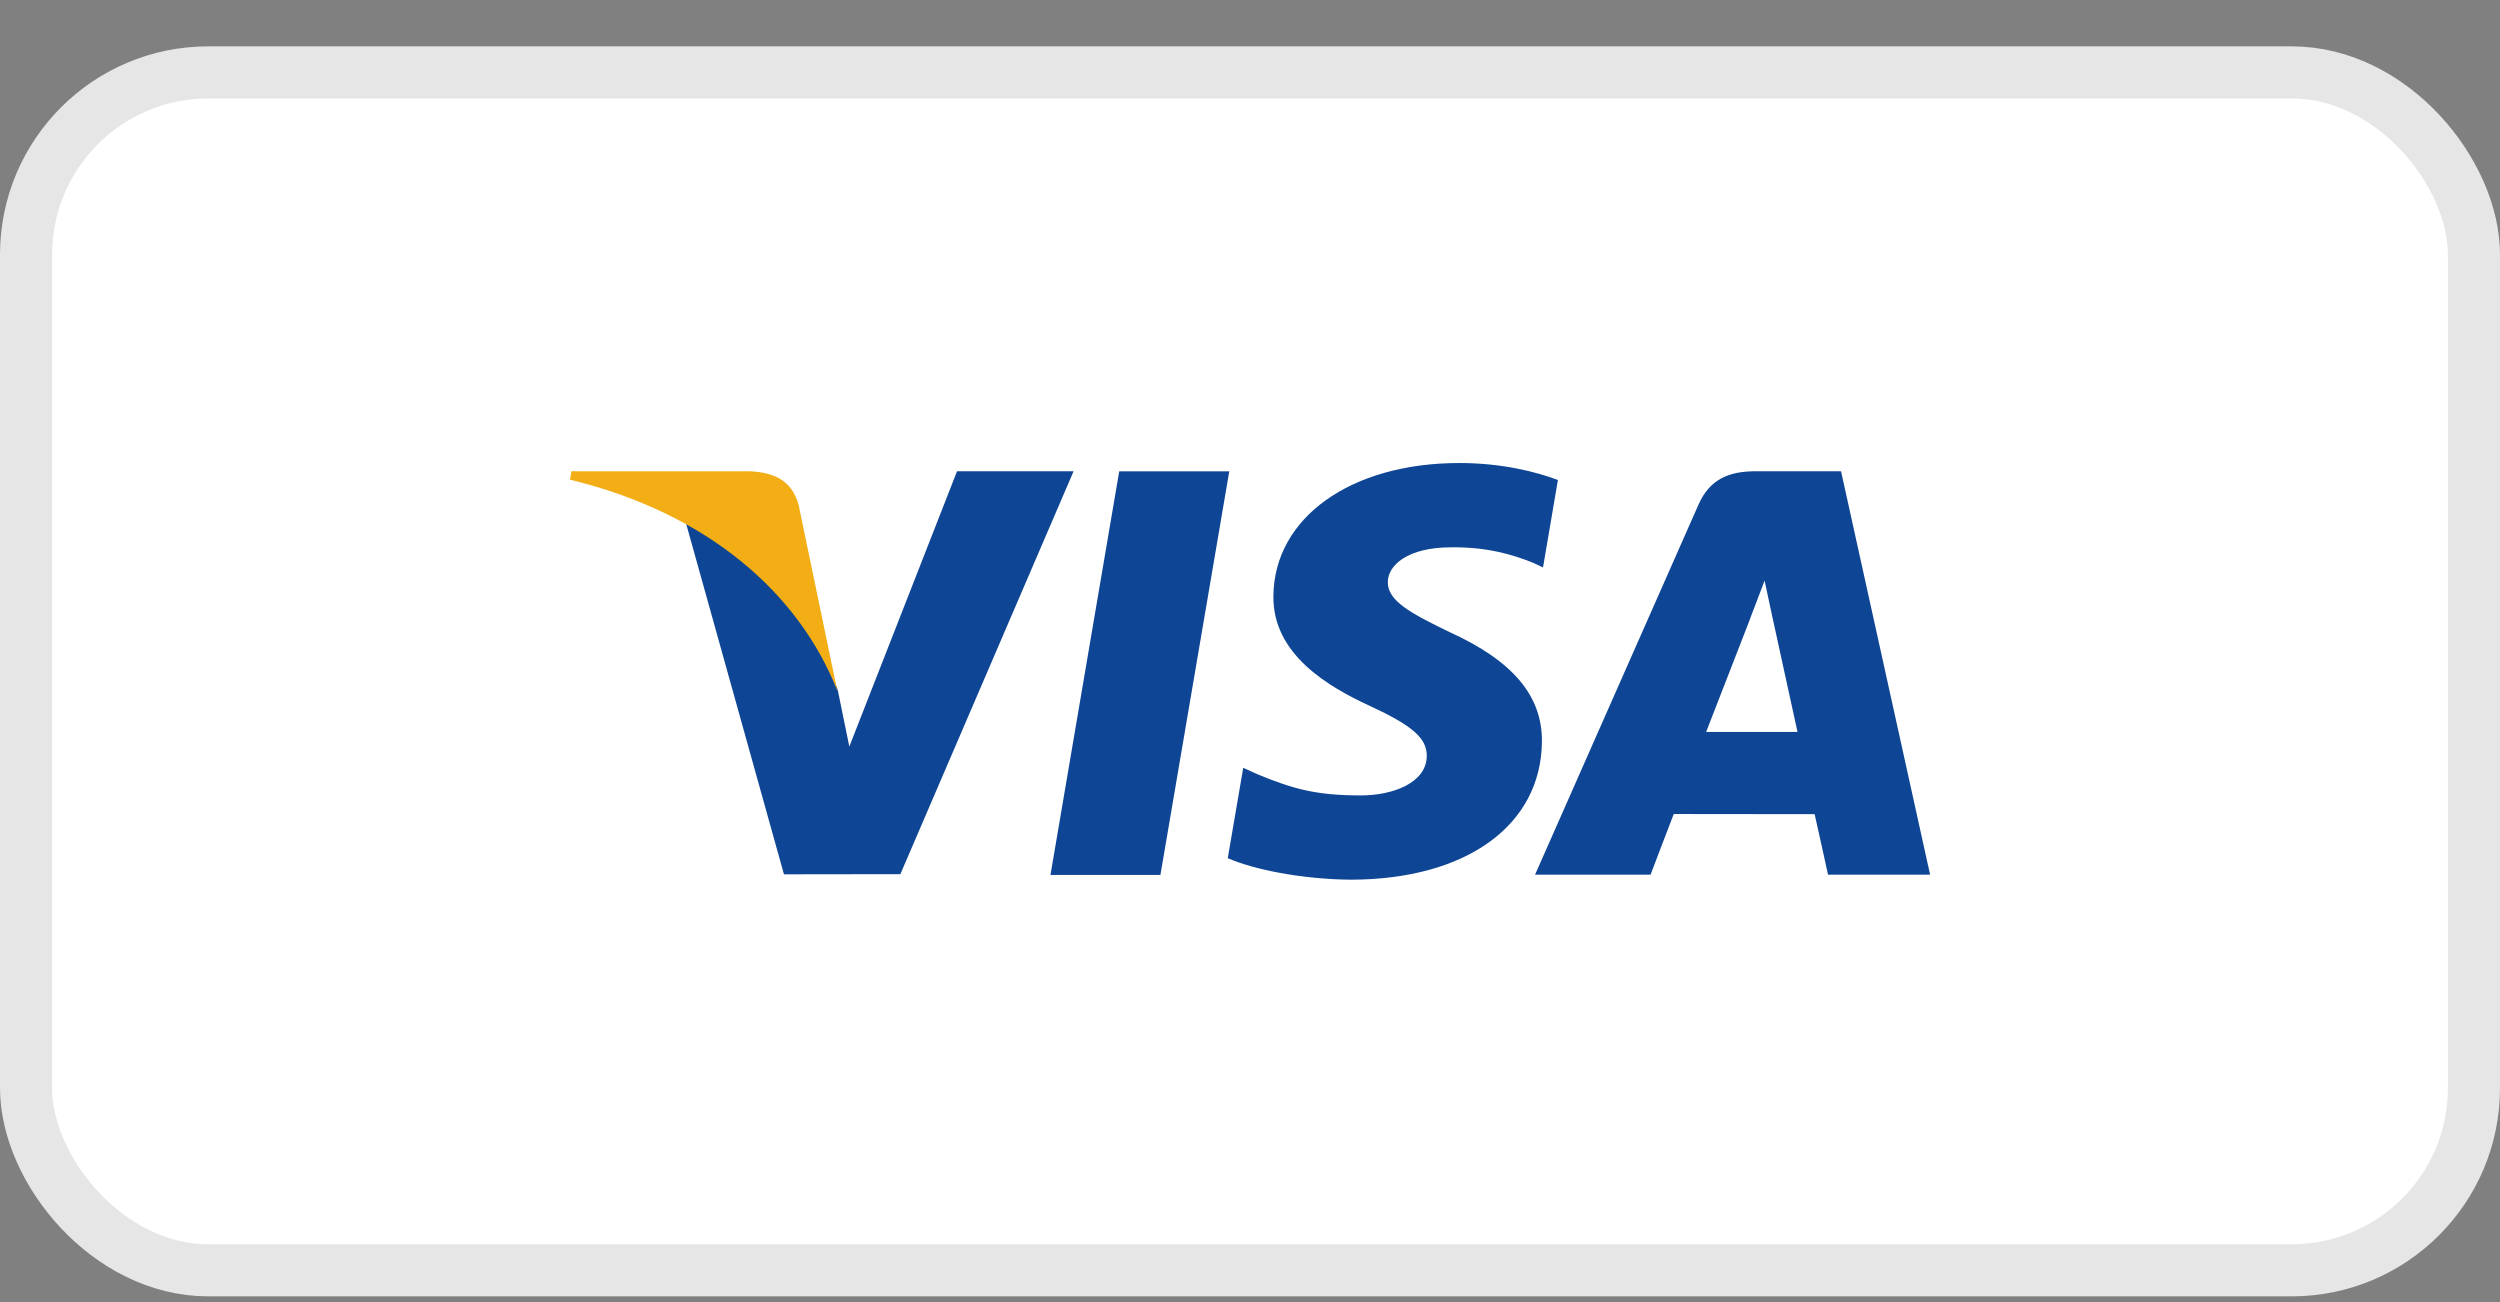 <svg width="48" height="25" viewBox="0 0 48 25" fill="none" xmlns="http://www.w3.org/2000/svg">
<rect x="0" y="0" width="48" height="25" fill="#808080" stroke="none"/>
<rect x="0.5" y="1.39" width="47" height="23" rx="3.5" fill="white"/>
<rect x="0.5" y="1.39" width="47" height="23" rx="3.5" stroke="#E6E6E6"/>
<path d="M20.169 16.799L21.489 9.049H23.602L22.28 16.799H20.169ZM29.912 9.216C29.494 9.059 28.838 8.89 28.019 8.89C25.931 8.89 24.461 9.941 24.449 11.448C24.437 12.562 25.498 13.183 26.3 13.553C27.122 13.933 27.398 14.176 27.394 14.515C27.389 15.034 26.738 15.272 26.131 15.272C25.285 15.272 24.836 15.154 24.142 14.865L23.87 14.742L23.573 16.477C24.067 16.693 24.979 16.88 25.927 16.89C28.147 16.89 29.589 15.851 29.605 14.242C29.613 13.361 29.05 12.69 27.831 12.136C27.093 11.778 26.641 11.539 26.646 11.176C26.646 10.854 27.028 10.509 27.855 10.509C28.546 10.498 29.047 10.649 29.437 10.806L29.626 10.895L29.912 9.216ZM35.348 9.048H33.716C33.21 9.048 32.832 9.187 32.61 9.691L29.473 16.794H31.691C31.691 16.794 32.053 15.839 32.136 15.629C32.378 15.629 34.533 15.632 34.841 15.632C34.904 15.904 35.098 16.794 35.098 16.794H37.058L35.348 9.048V9.048ZM32.758 14.053C32.933 13.607 33.6 11.887 33.6 11.887C33.588 11.907 33.773 11.438 33.88 11.147L34.023 11.815C34.023 11.815 34.428 13.665 34.512 14.053H32.758ZM18.375 9.048L16.307 14.334L16.087 13.26C15.701 12.022 14.502 10.68 13.161 10.009L15.052 16.787L17.287 16.784L20.613 9.048H18.375" fill="#0E4595"/>
<path d="M14.378 9.048H10.971L10.944 9.21C13.595 9.851 15.348 11.401 16.076 13.264L15.335 9.702C15.207 9.212 14.837 9.065 14.378 9.048" fill="#F2AE14"/>
</svg>
